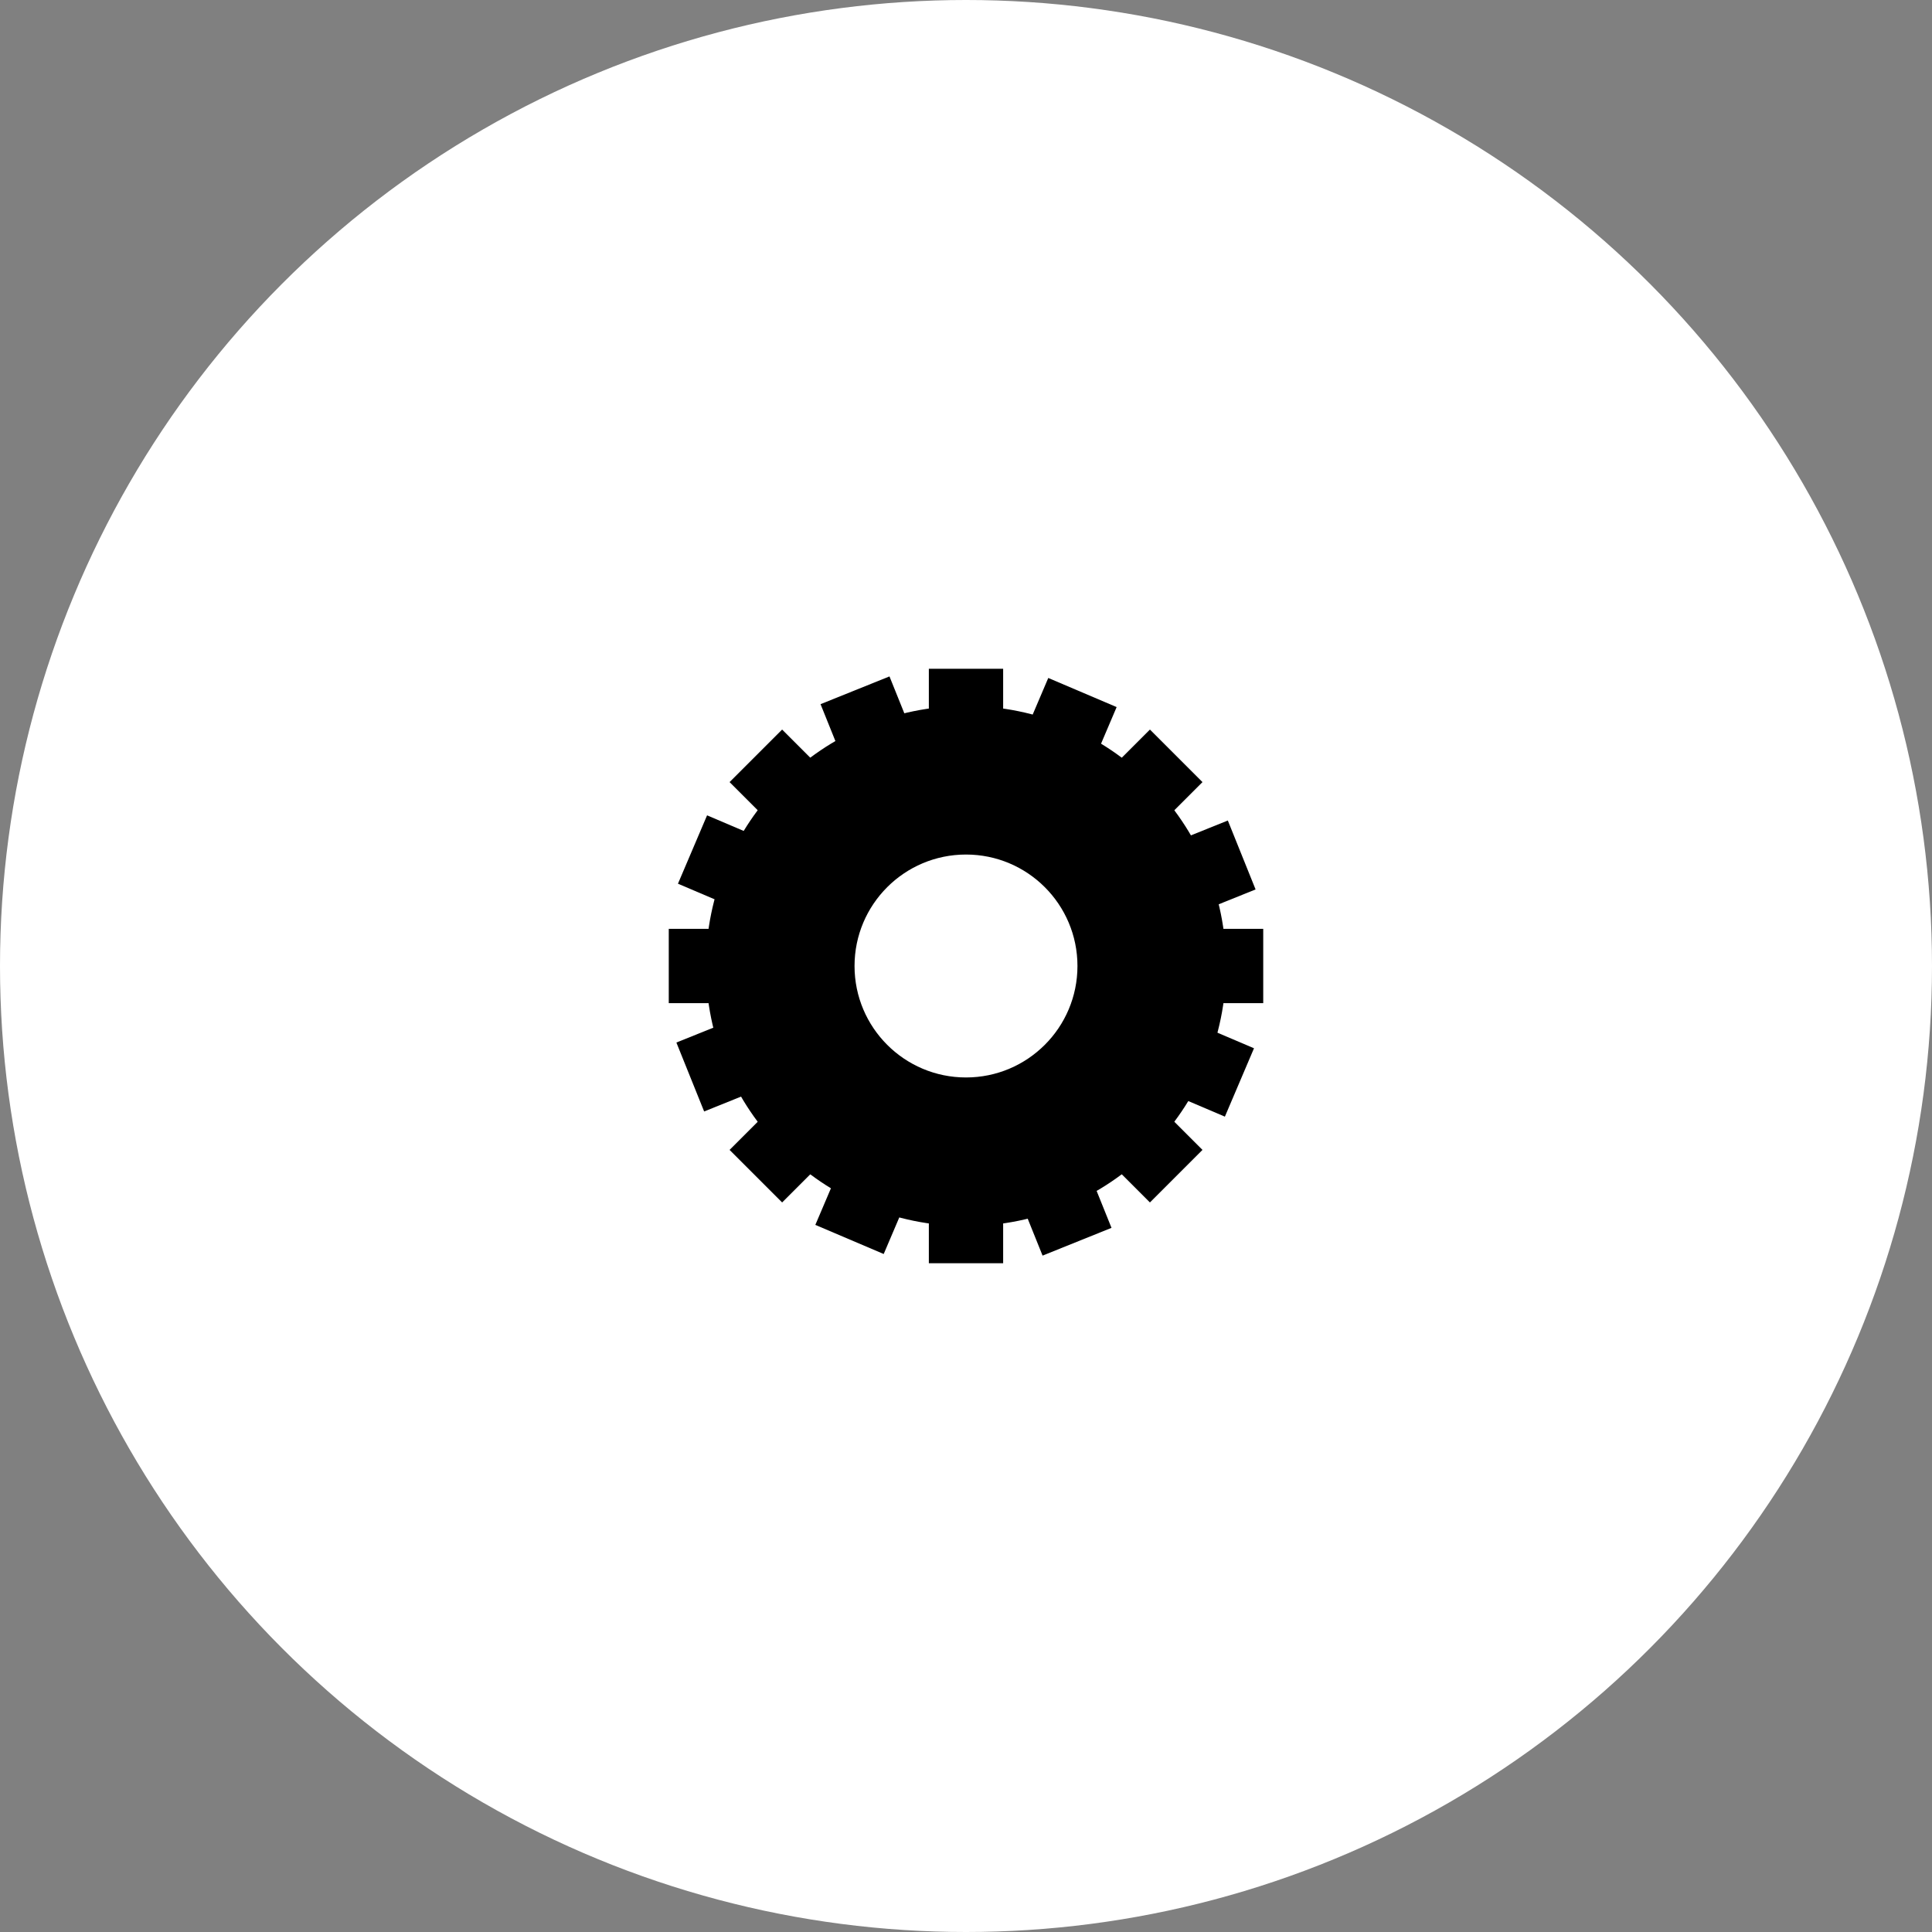 <?xml version="1.0" encoding="UTF-8"?> <svg xmlns="http://www.w3.org/2000/svg" width="52" height="52" viewBox="0 0 52 52" fill="none"><rect x="0" y="0" width="52" height="52" fill="#808080" stroke="none"/><circle cx="26" cy="26" r="26" fill="white"></circle><rect x="18" y="25" width="16" height="2" fill="black"></rect><rect x="18.205" y="28.06" width="16" height="2" transform="rotate(-21.931 18.205 28.06)" fill="black"></rect><rect x="21.051" y="19.636" width="16" height="2" transform="rotate(45 21.051 19.636)" fill="black"></rect><rect x="19.031" y="21.945" width="16" height="2" transform="rotate(23.069 19.031 21.945)" fill="black"></rect><rect x="25" y="34" width="16" height="2" transform="rotate(-90 25 34)" fill="black"></rect><rect x="28.061" y="33.795" width="16" height="2" transform="rotate(-111.931 28.061 33.795)" fill="black"></rect><rect x="19.637" y="30.95" width="16" height="2" transform="rotate(-45 19.637 30.95)" fill="black"></rect><rect x="21.945" y="32.968" width="16" height="2" transform="rotate(-66.931 21.945 32.968)" fill="black"></rect><circle cx="26" cy="26" r="7" fill="black"></circle><circle cx="26" cy="26" r="3" fill="white"></circle></svg> 